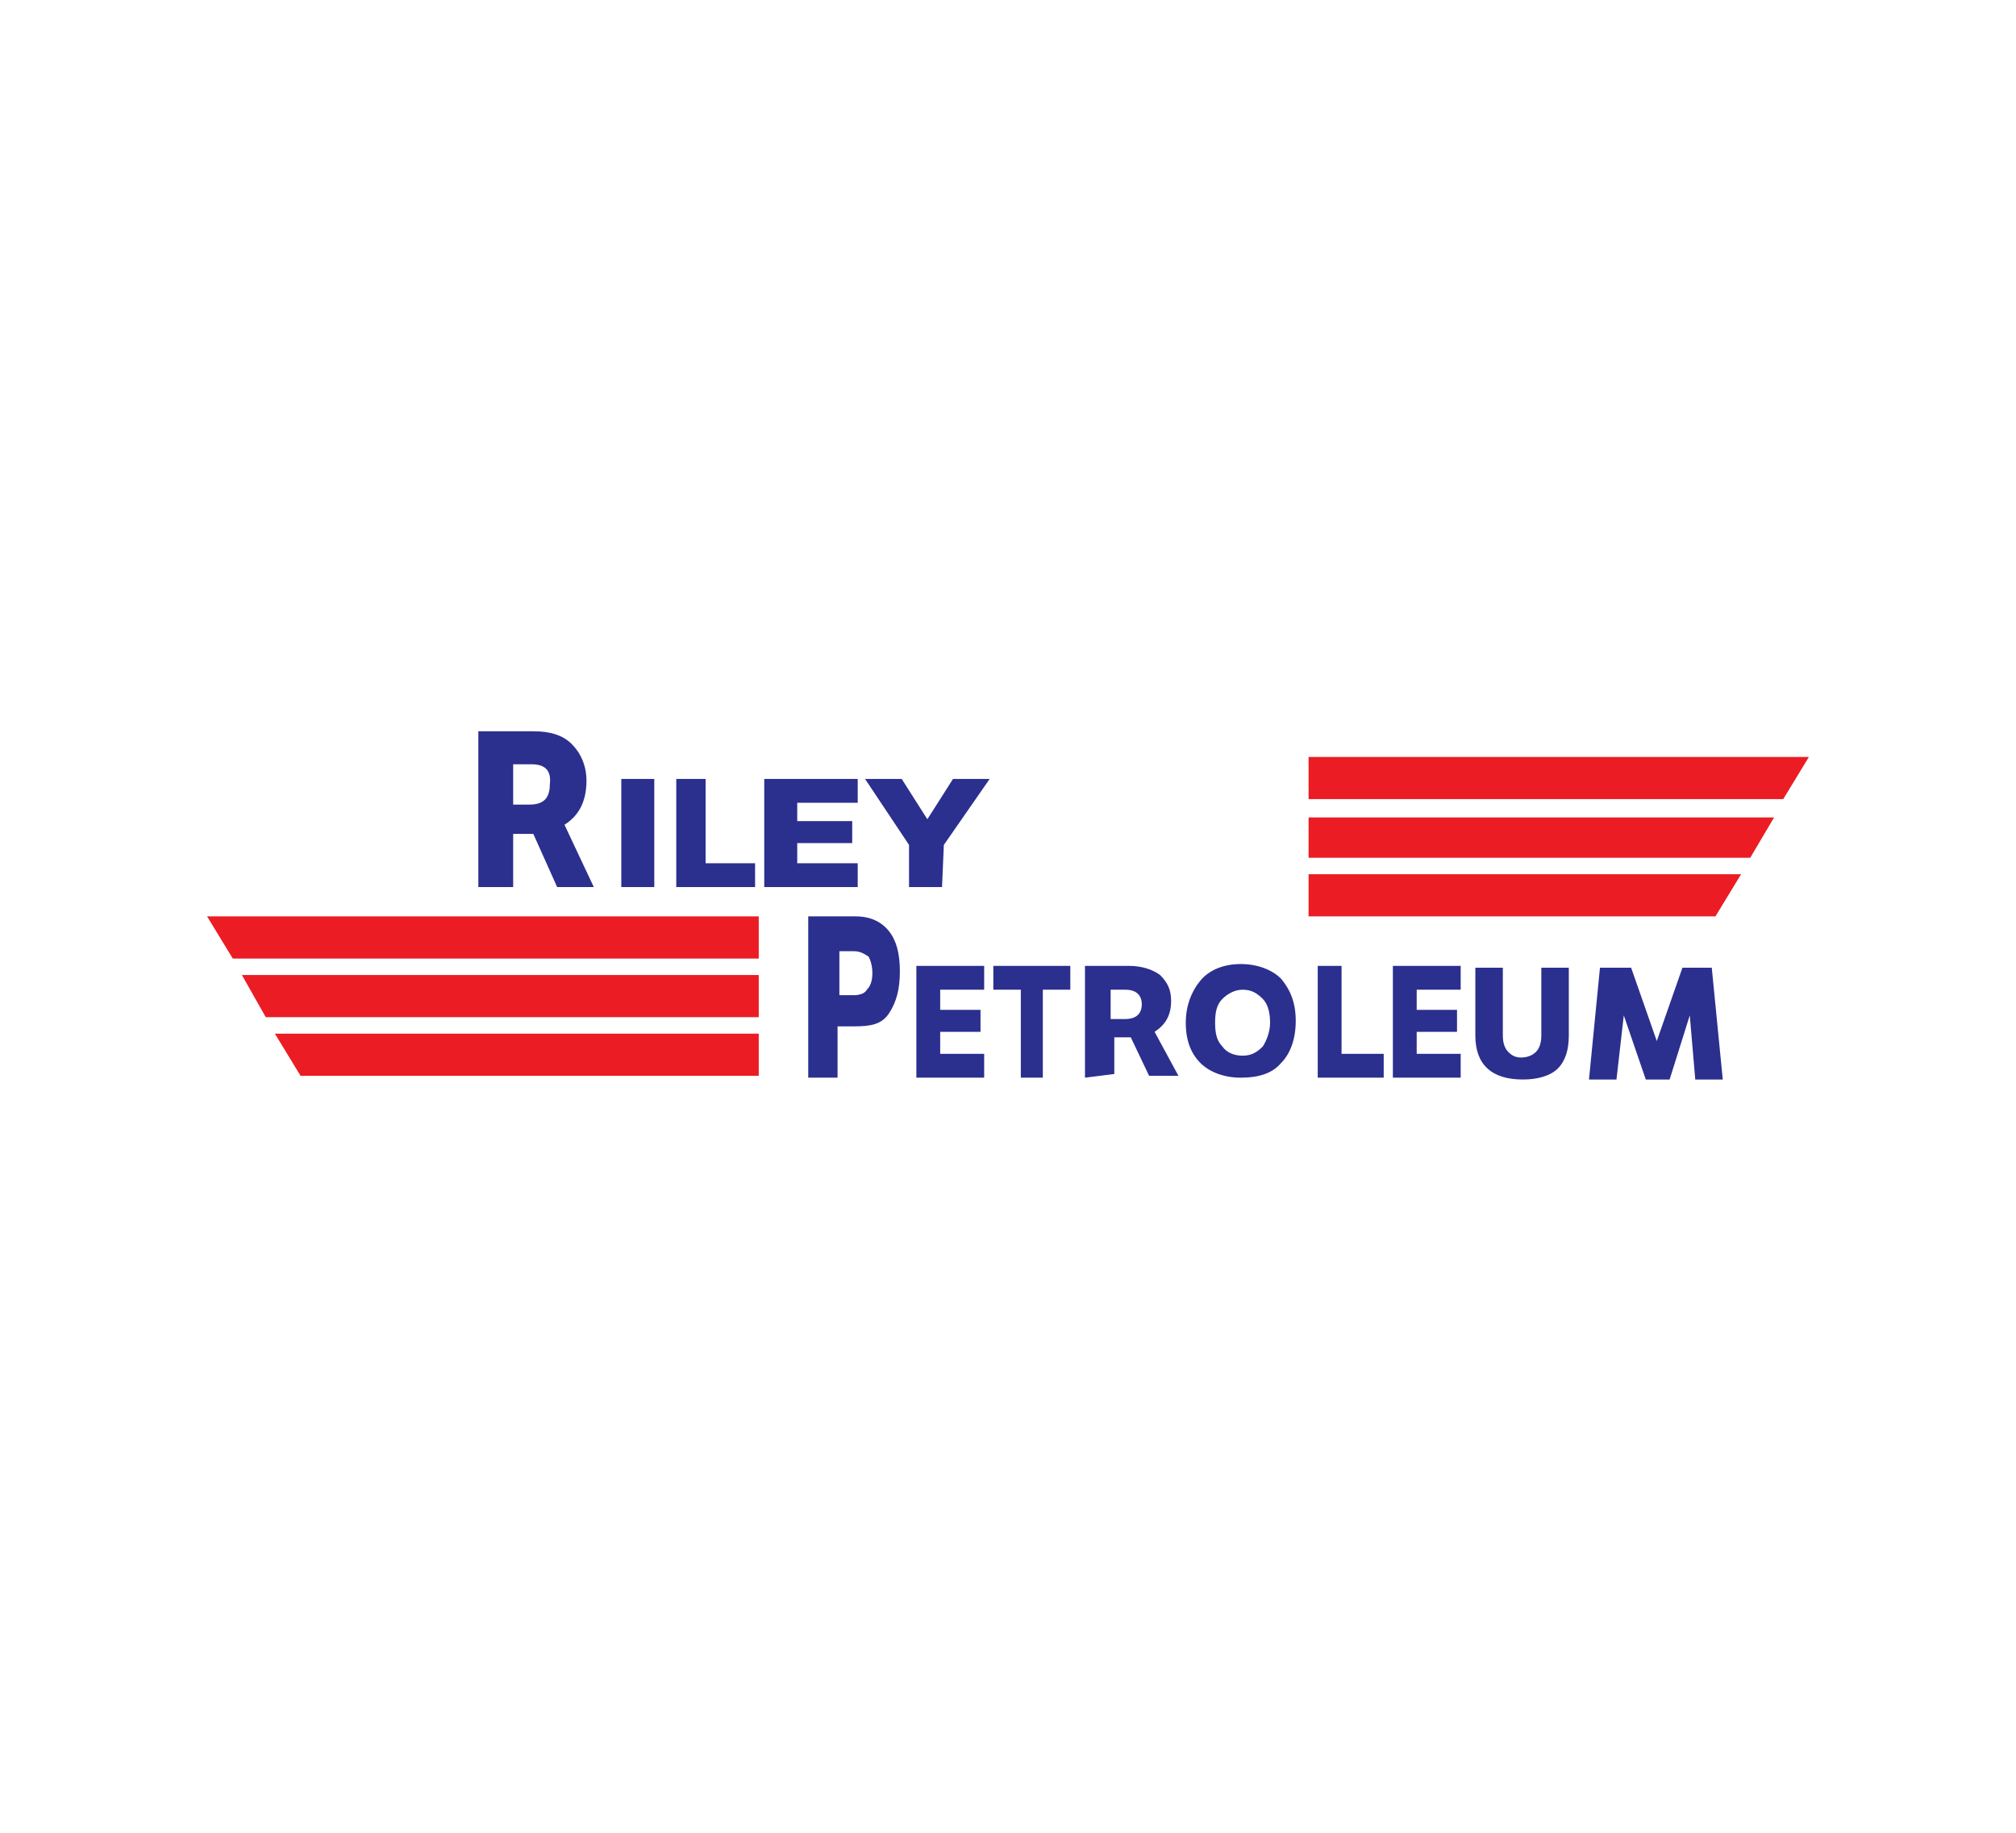 <svg xmlns="http://www.w3.org/2000/svg" xml:space="preserve" id="Layer_1" width="110" height="100" x="0" y="0" style="enable-background:new 0 0 110 100" version="1.1" viewBox="0 0 110 100"><style type="text/css">.st0{fill:#fff}.st1{fill:#eb1c24}.st2{fill:#2b2f8e}</style><path d="M0 0h110v100H0z" class="st0"/><g><g><path d="M41.4 50v2.3H12.7L11.3 50zM41.4 53.2v2.3H14.5l-1.3-2.3zM15 56.4h26.4v2.3h-25z" class="st1"/></g><g><path d="m98.7 41.3-1.4 2.3H71.4v-2.3zM96.8 44.6l-1.3 2.2H71.4v-2.2zM95 47.7 93.6 50H71.4v-2.3z" class="st1"/></g><g><path d="M26.1 48.4v-8.5h3c.9 0 1.6.2 2.1.7.5.5.8 1.2.8 2 0 1.1-.4 1.9-1.2 2.4l1.6 3.4h-2l-1.3-2.9H28v2.9h-1.9zm2.9-6.7h-1v2.2h.9c.8 0 1.1-.4 1.1-1.1.1-.8-.3-1.1-1-1.1zM35.7 48.4h-1.8v-5.9h1.8v5.9zM36.9 48.4v-5.9h1.6v4.6h2.7v1.3h-4.3zM46.8 48.4h-5.1v-5.9h5.1v1.3h-3.3v1h3V46h-3v1.1h3.3v1.3zM51.4 48.4h-1.8v-2.3l-2.4-3.6h2l1.4 2.2 1.4-2.2h2l-2.5 3.6-.1 2.3z" class="st2"/></g><g><path d="M45.7 58.8h-1.6V50h2.6c.8 0 1.4.3 1.8.8.4.5.6 1.2.6 2.2 0 1-.2 1.7-.6 2.3s-1 .7-1.9.7h-.9v2.8zm.9-6.9h-.8v2.4h.8c.3 0 .6-.1.7-.3.2-.2.3-.5.3-.9s-.1-.7-.2-.9c-.3-.2-.5-.3-.8-.3zM53.7 58.8H50v-6.1h3.7V54h-2.4v1.1h2.2v1.2h-2.2v1.2h2.4v1.3zM56.9 58.8h-1.2V54h-1.5v-1.3h4.2V54h-1.5v4.8zM59.2 58.8v-6.1h2.4c.7 0 1.3.2 1.7.5.4.4.6.8.6 1.4 0 .8-.3 1.3-.9 1.7l1.3 2.4h-1.6l-1-2.1h-.9v2l-1.6.2zm2.2-4.8h-.8v1.6h.8c.6 0 .9-.3.9-.8s-.3-.8-.9-.8zM64.7 55.8c0-.9.3-1.7.8-2.3.5-.6 1.3-.9 2.2-.9.9 0 1.7.3 2.2.8.5.6.8 1.3.8 2.3 0 1-.3 1.8-.8 2.3-.5.6-1.3.8-2.2.8-.9 0-1.7-.3-2.2-.8-.5-.5-.8-1.2-.8-2.2zm1.6 0c0 .6.1 1 .4 1.3.2.3.6.5 1.1.5.5 0 .8-.2 1.1-.5.2-.3.4-.8.4-1.3s-.1-1-.4-1.3c-.3-.3-.6-.5-1.1-.5-.4 0-.8.2-1.1.5-.3.3-.4.7-.4 1.3zM71.9 58.8v-6.1h1.3v4.8h2.3v1.3h-3.6zM79.7 58.8H76v-6.1h3.7V54h-2.4v1.1h2.2v1.2h-2.2v1.2h2.4v1.3zM80.5 56.5v-3.7H82v3.7c0 .4.1.7.3.9.2.2.4.3.7.3.3 0 .6-.1.8-.3s.3-.5.3-.9v-3.7h1.5v3.7c0 .8-.2 1.4-.6 1.8-.4.4-1.1.6-1.9.6-1.7 0-2.6-.8-2.6-2.4zM93.4 52.8l.6 6.1h-1.5l-.3-3.5-1.1 3.5h-1.3l-1.2-3.5-.4 3.5h-1.5l.6-6.1H89l1.4 4 1.4-4h1.6z" class="st2"/></g></g></svg>